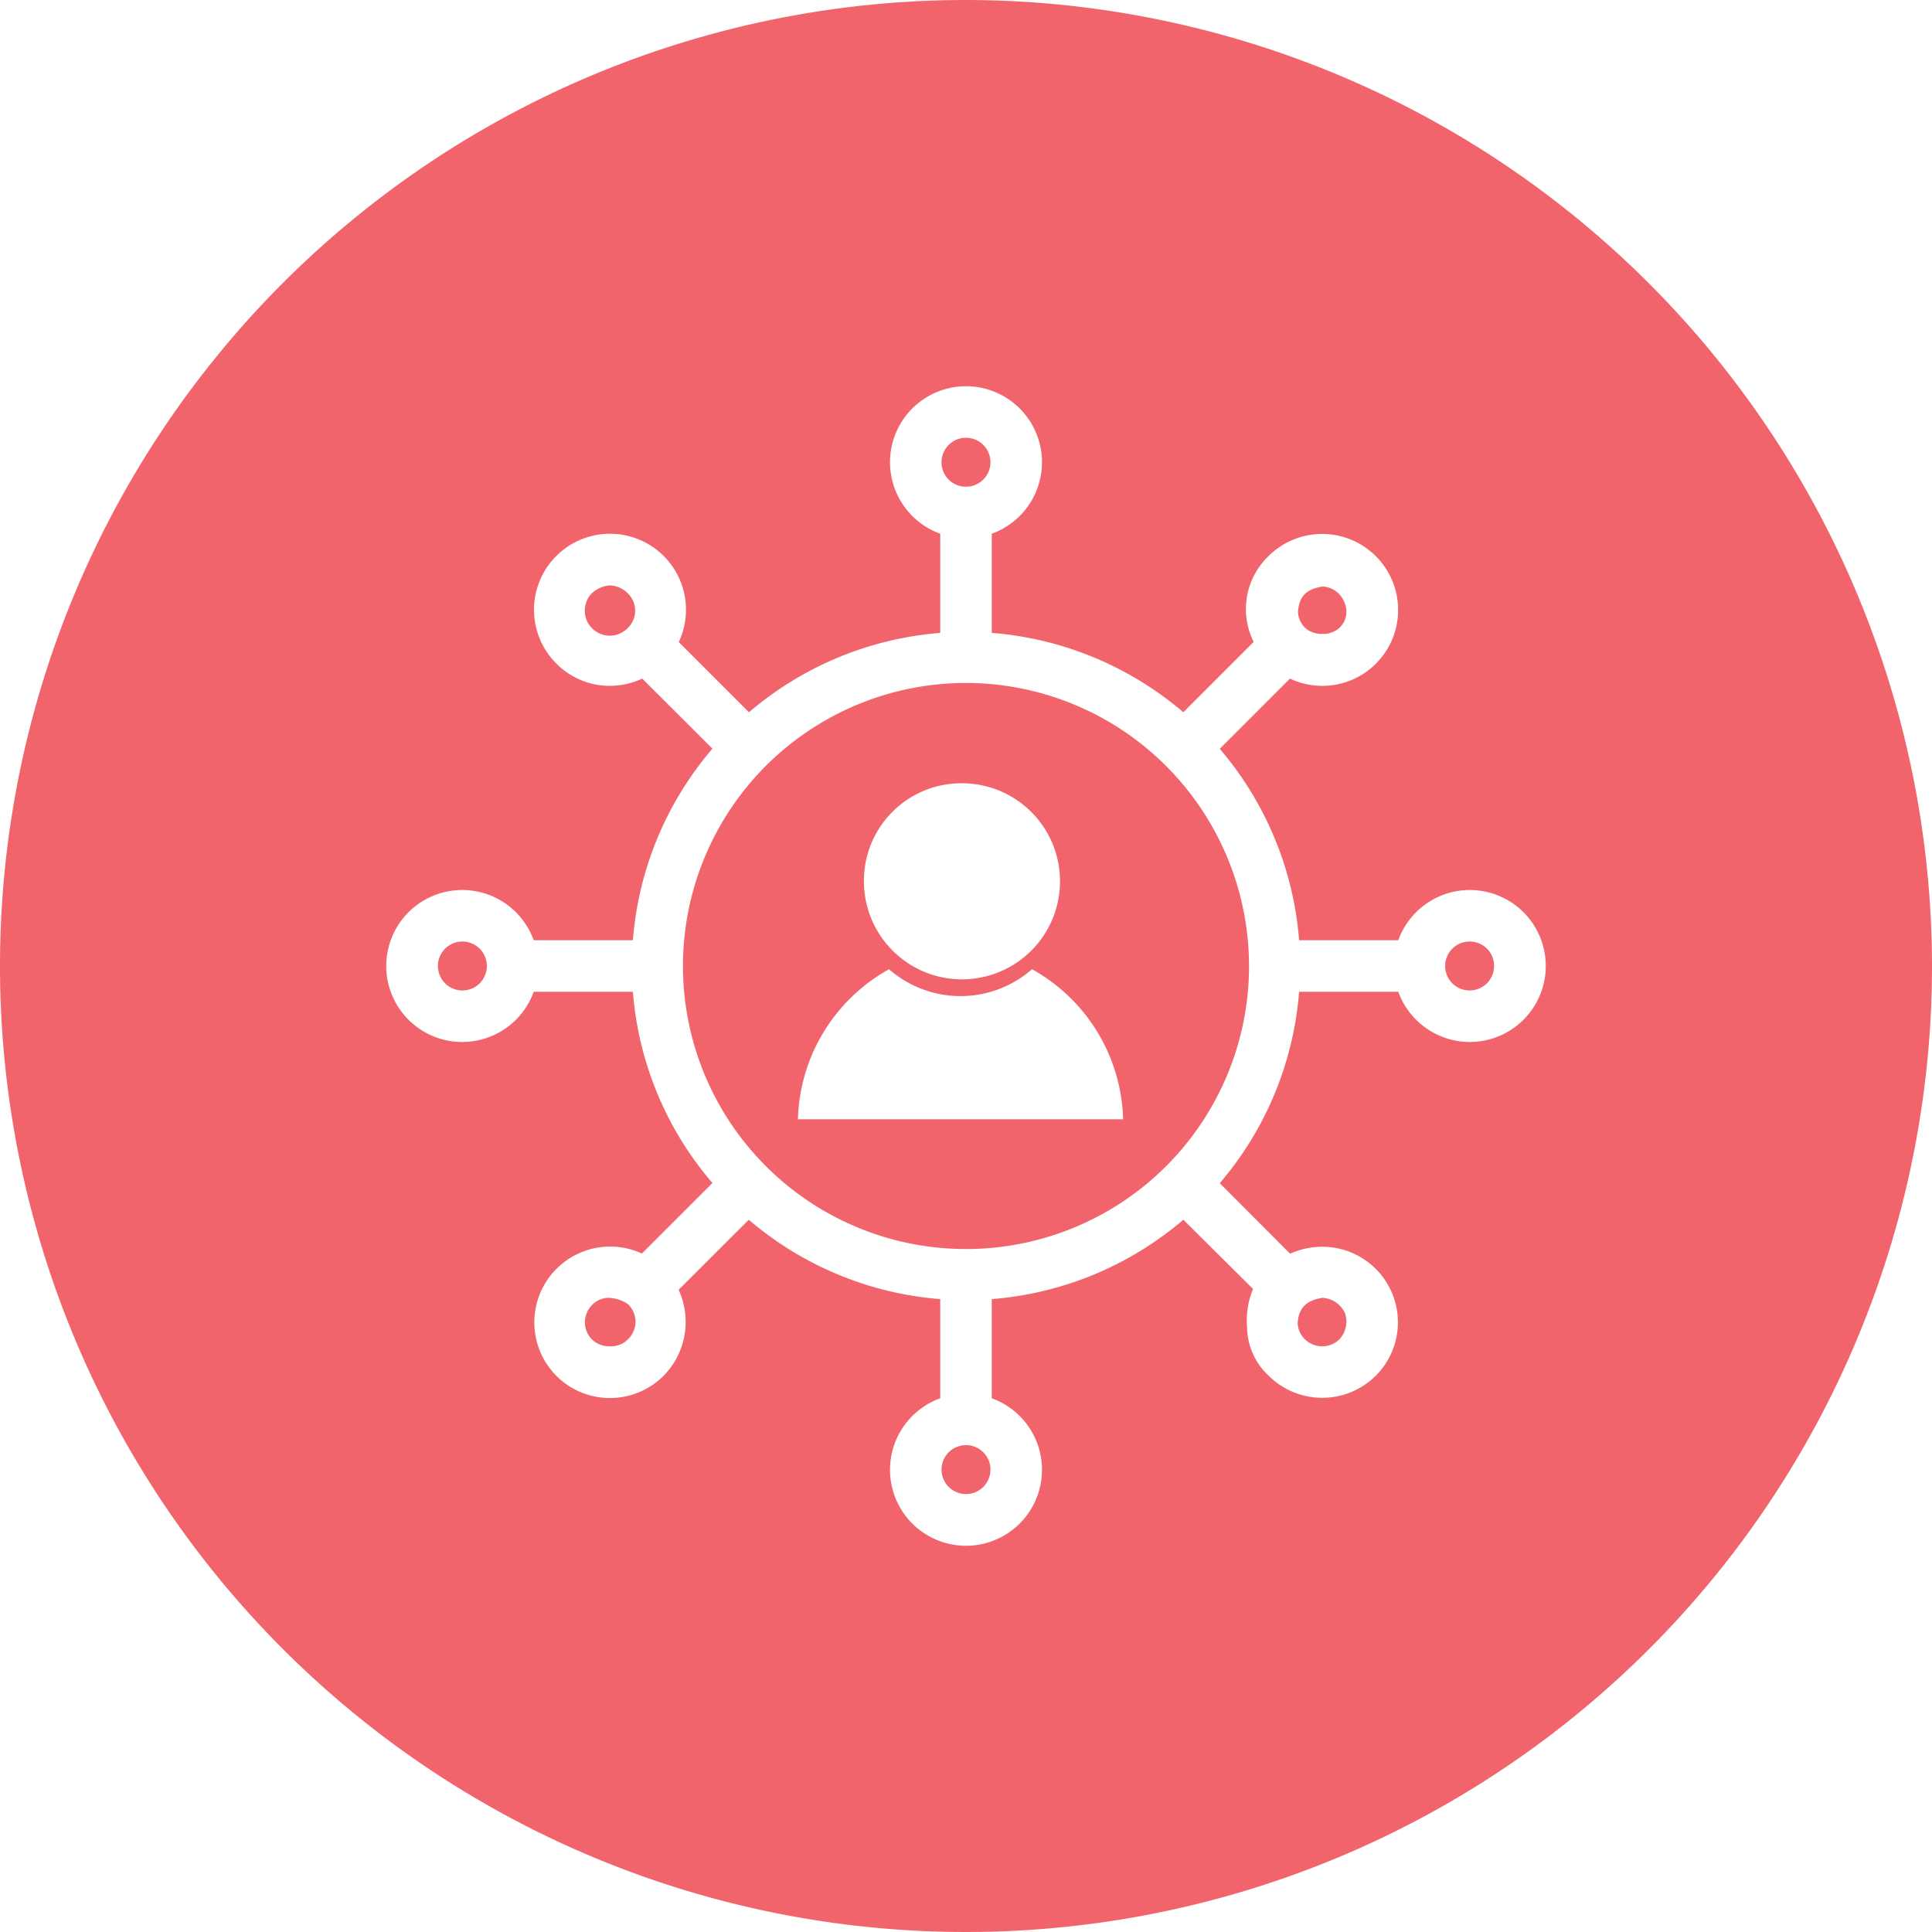 <svg id="SvgjsSvg1189" width="288" height="288" xmlns="http://www.w3.org/2000/svg" version="1.1" xmlns:xlink="http://www.w3.org/1999/xlink" xmlns:svgjs="http://svgjs.com/svgjs"><defs id="SvgjsDefs1190"></defs><g id="SvgjsG1191"><svg xmlns="http://www.w3.org/2000/svg" viewBox="0 0 120 120" width="288" height="288"><rect width="72" height="72" x="24" y="24" fill="none"></rect><path fill="#f2646b" d="M37.89 36.36a1.86 1.86 0 00-1.14.5A1.52 1.52 0 0039 39a1.5 1.5 0 000-2.14A1.65 1.65 0 0037.89 36.36zM60 89.76a1.52 1.52 0 101.52 1.52A1.52 1.52 0 0060 89.76zM60 30.23a1.52 1.52 0 10-1.52-1.51A1.51 1.51 0 0060 30.23zM37.77 80.61a1.44 1.44 0 00-1 .45 1.52 1.52 0 000 2.14 1.54 1.54 0 001.07.42A1.49 1.49 0 0039 83.19 1.51 1.51 0 0039 81 2.28 2.28 0 0037.77 80.61zM82.12 83.62a1.5 1.5 0 001.07-.43 1.61 1.61 0 00.34-1.65 1.64 1.64 0 00-1.39-.93c-1 .16-1.47.61-1.54 1.57a1.44 1.44 0 00.45 1A1.5 1.5 0 0082.12 83.62zM91.28 58.48A1.52 1.52 0 1092.8 60 1.51 1.51 0 0091.28 58.48z" class="color00b2bf svgShape"></path><path fill="#f2646b" d="M60,0a60,60,0,1,0,60,60A60.06,60.06,0,0,0,60,0ZM91.28,64.72a4.73,4.73,0,0,1-4.43-3.12H80.69a20.77,20.77,0,0,1-4.93,11.89l4.37,4.38a4.86,4.86,0,0,1,2-.43,4.69,4.69,0,0,1,3.33,8,4.72,4.72,0,0,1-6.67,0,4.16,4.16,0,0,1-1.33-3,5,5,0,0,1,.37-2.38L73.5,75.76a20.83,20.83,0,0,1-11.9,4.93v6.16a4.72,4.72,0,1,1-3.2,0V80.69a20.77,20.77,0,0,1-11.89-4.93l-4.36,4.35a4.77,4.77,0,0,1-.93,5.34,4.71,4.71,0,0,1-6.67,0,4.71,4.71,0,0,1,5.32-7.59l4.38-4.38A20.71,20.71,0,0,1,39.31,61.6H33.15a4.72,4.72,0,1,1,0-3.2h6.16a20.77,20.77,0,0,1,4.94-11.9l-4.36-4.35a4.8,4.8,0,0,1-2,.45,4.68,4.68,0,0,1-3.34-1.39,4.72,4.72,0,1,1,7.61-1.33l4.36,4.36A20.8,20.8,0,0,1,58.4,39.31V33.15a4.72,4.72,0,1,1,3.2,0v6.16a20.83,20.83,0,0,1,11.9,4.93l4.37-4.37a4.55,4.55,0,0,1,.9-5.31,4.72,4.72,0,0,1,8.07,3.32,4.71,4.71,0,0,1-6.72,4.27l-4.36,4.36A20.77,20.77,0,0,1,80.69,58.4h6.16a4.72,4.72,0,1,1,4.43,6.32Z" class="color00b2bf svgShape"></path><path fill="#f2646b" d="M82.12 39.37A1.5 1.5 0 0083.19 39a1.38 1.38 0 00.32-1.57 1.53 1.53 0 00-1.35-1v-.79l0 .79c-1 .15-1.47.59-1.54 1.57a1.46 1.46 0 00.45 1A1.5 1.5 0 0082.12 39.37zM28.72 58.48A1.52 1.52 0 1030.24 60 1.52 1.52 0 0028.72 58.48zM60 42.42A17.58 17.58 0 1077.58 60 17.6 17.6 0 0060 42.42zm-.34 6.23a6.09 6.09 0 11-6 6.09A6.05 6.05 0 0159.66 48.65zM49.56 69.52a11 11 0 015.66-9.32 6.74 6.74 0 008.88 0 11 11 0 015.66 9.32z" class="color00b2bf svgShape"></path><rect width="120.01" height="120" fill="none"></rect></svg></g></svg>